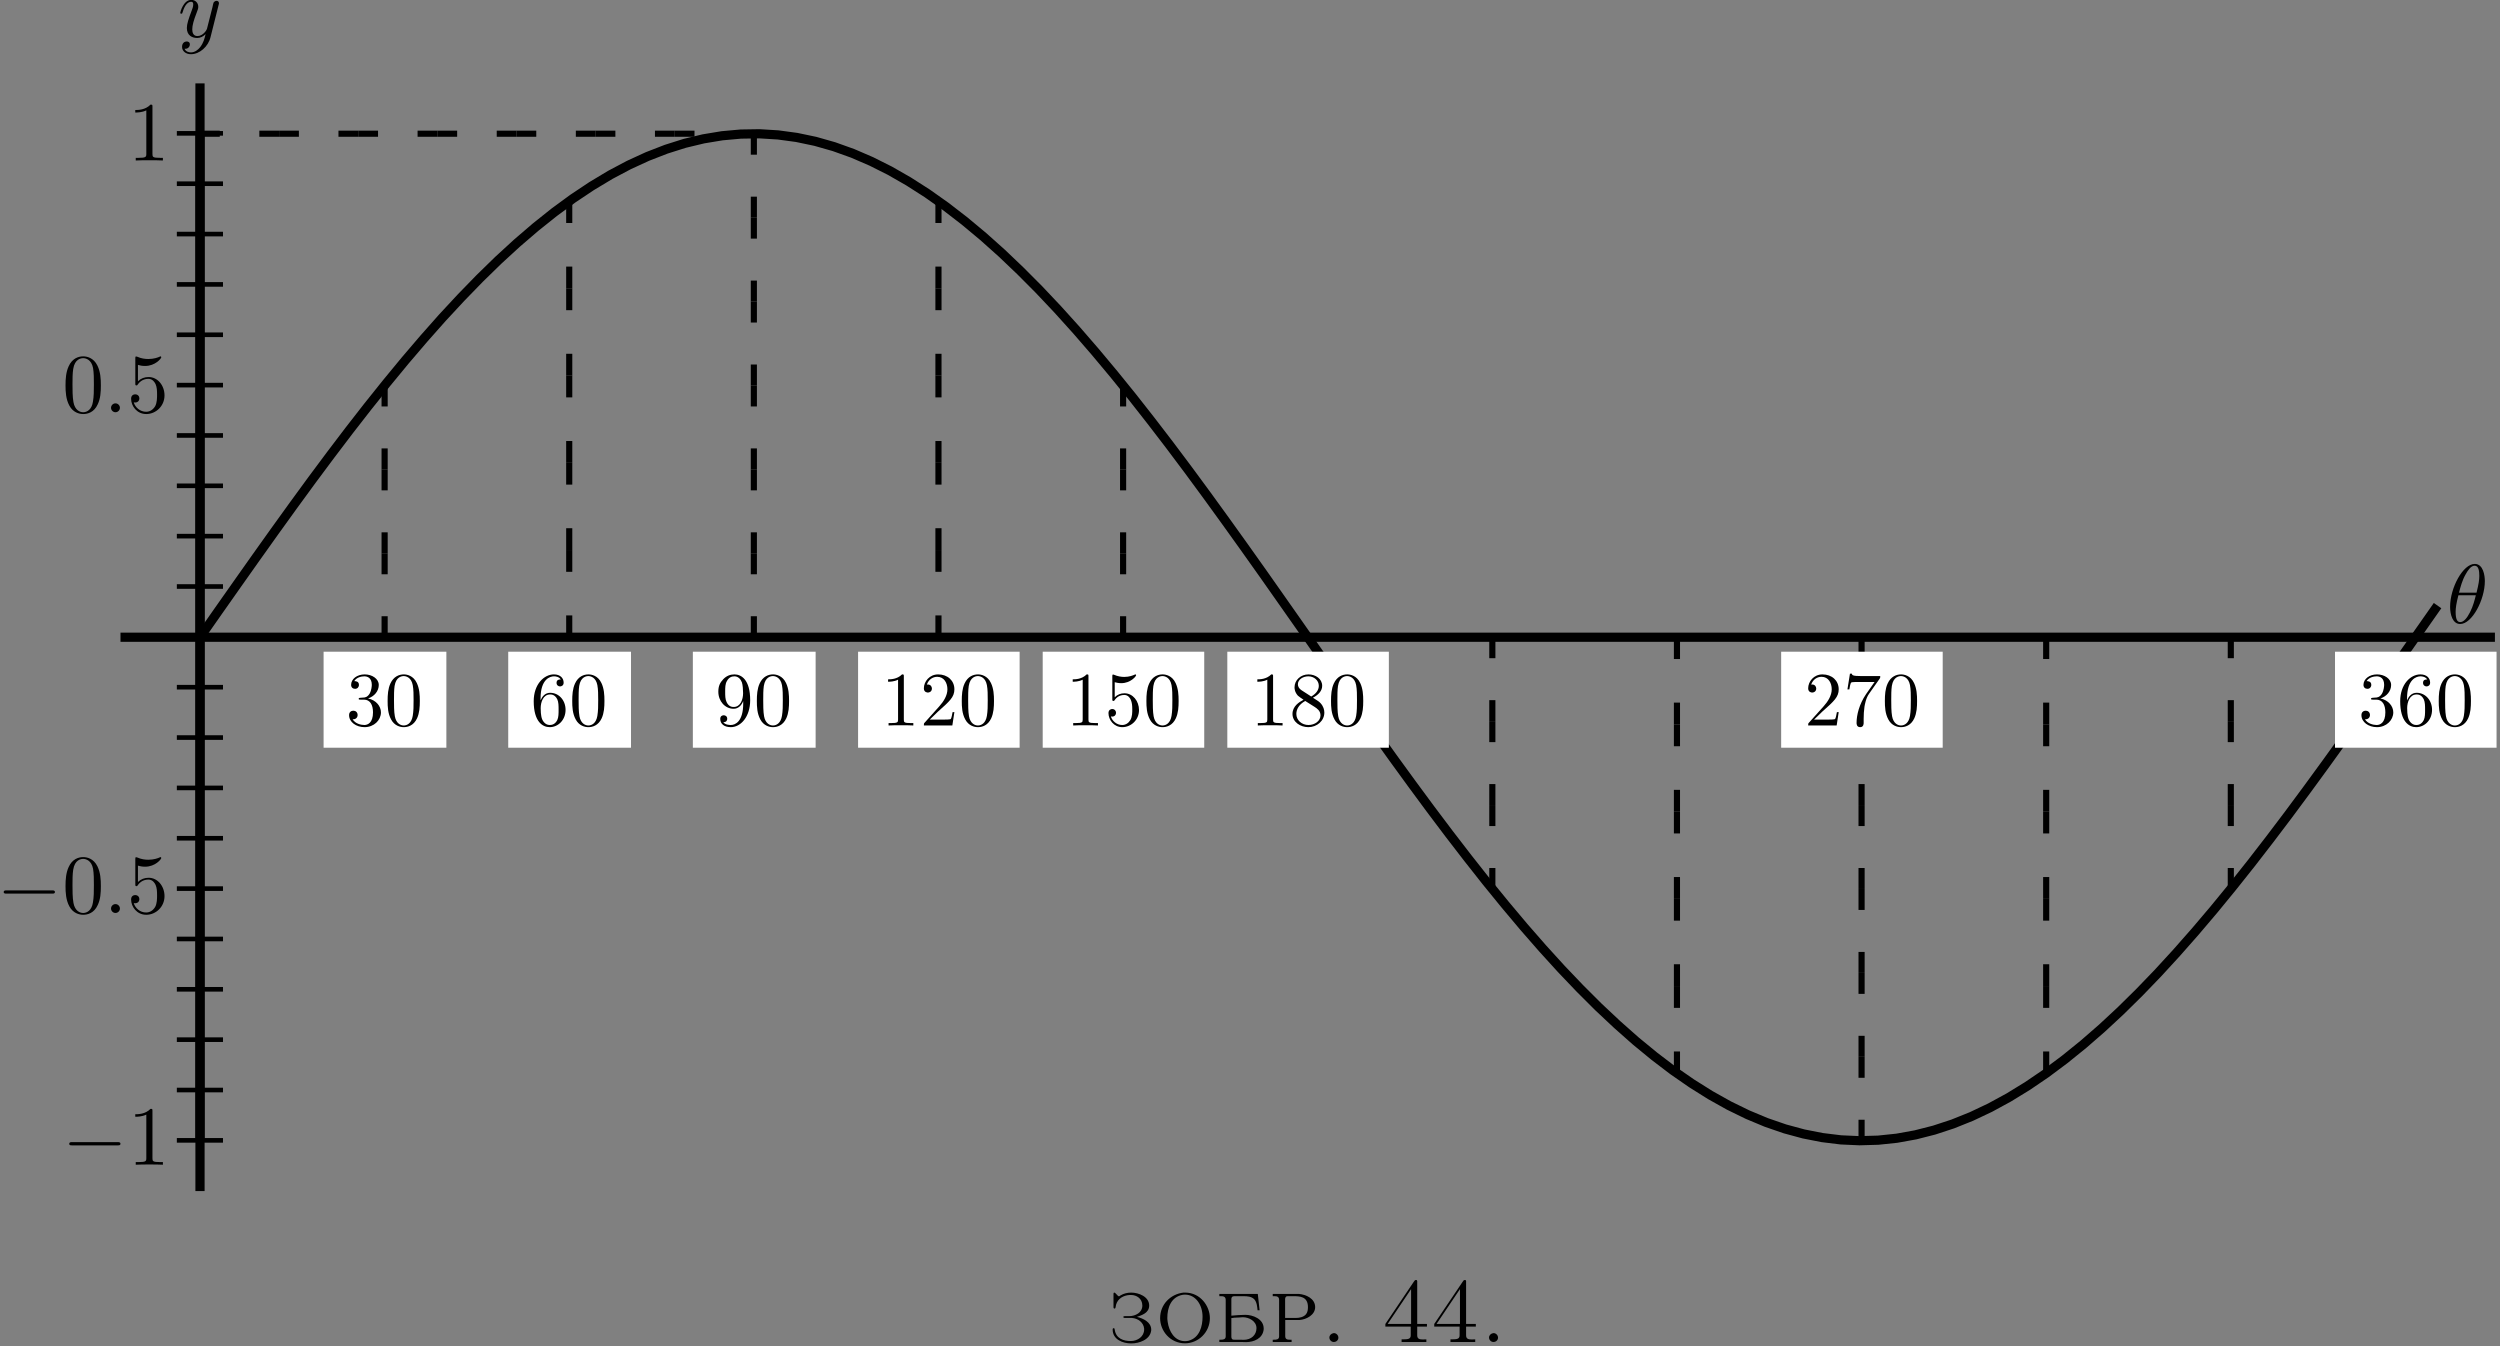 <?xml version="1.0" encoding="UTF-8"?>
<svg xmlns="http://www.w3.org/2000/svg" xmlns:xlink="http://www.w3.org/1999/xlink" width="650" height="350" viewBox="0 0 650 350">
<rect x="0" y="0" width="650" height="350" fill="#808080" stroke="none"/>
<path fill="none" stroke-width="11.955" stroke-linecap="butt" stroke-linejoin="miter" stroke="rgb(0%, 0%, 0%)" stroke-opacity="1" stroke-miterlimit="10" d="M 260 267.07 L 260 1576.172 " transform="matrix(0.2, 0, 0, -0.2, 0, 350)"/>
<path fill-rule="nonzero" fill="rgb(0%, 0%, 0%)" fill-opacity="1" d="M 45.977 295.891 L 57.977 295.891 L 57.977 297.094 L 45.977 297.094 Z M 45.977 295.891 "/>
<path fill-rule="nonzero" fill="rgb(0%, 0%, 0%)" fill-opacity="1" d="M 45.977 282.805 L 57.977 282.805 L 57.977 284.008 L 45.977 284.008 Z M 45.977 282.805 "/>
<path fill-rule="nonzero" fill="rgb(0%, 0%, 0%)" fill-opacity="1" d="M 45.977 269.711 L 57.977 269.711 L 57.977 270.914 L 45.977 270.914 Z M 45.977 269.711 "/>
<path fill-rule="nonzero" fill="rgb(0%, 0%, 0%)" fill-opacity="1" d="M 45.977 256.617 L 57.977 256.617 L 57.977 257.82 L 45.977 257.82 Z M 45.977 256.617 "/>
<path fill-rule="nonzero" fill="rgb(0%, 0%, 0%)" fill-opacity="1" d="M 45.977 243.531 L 57.977 243.531 L 57.977 244.734 L 45.977 244.734 Z M 45.977 243.531 "/>
<path fill-rule="nonzero" fill="rgb(0%, 0%, 0%)" fill-opacity="1" d="M 45.977 230.438 L 57.977 230.438 L 57.977 231.641 L 45.977 231.641 Z M 45.977 230.438 "/>
<path fill-rule="nonzero" fill="rgb(0%, 0%, 0%)" fill-opacity="1" d="M 45.977 217.344 L 57.977 217.344 L 57.977 218.547 L 45.977 218.547 Z M 45.977 217.344 "/>
<path fill-rule="nonzero" fill="rgb(0%, 0%, 0%)" fill-opacity="1" d="M 45.977 204.258 L 57.977 204.258 L 57.977 205.461 L 45.977 205.461 Z M 45.977 204.258 "/>
<path fill-rule="nonzero" fill="rgb(0%, 0%, 0%)" fill-opacity="1" d="M 45.977 191.164 L 57.977 191.164 L 57.977 192.367 L 45.977 192.367 Z M 45.977 191.164 "/>
<path fill-rule="nonzero" fill="rgb(0%, 0%, 0%)" fill-opacity="1" d="M 45.977 178.07 L 57.977 178.07 L 57.977 179.273 L 45.977 179.273 Z M 45.977 178.07 "/>
<path fill-rule="nonzero" fill="rgb(0%, 0%, 0%)" fill-opacity="1" d="M 45.977 164.984 L 57.977 164.984 L 57.977 166.188 L 45.977 166.188 Z M 45.977 164.984 "/>
<path fill-rule="nonzero" fill="rgb(0%, 0%, 0%)" fill-opacity="1" d="M 45.977 151.891 L 57.977 151.891 L 57.977 153.094 L 45.977 153.094 Z M 45.977 151.891 "/>
<path fill-rule="nonzero" fill="rgb(0%, 0%, 0%)" fill-opacity="1" d="M 45.977 138.797 L 57.977 138.797 L 57.977 140 L 45.977 140 Z M 45.977 138.797 "/>
<path fill-rule="nonzero" fill="rgb(0%, 0%, 0%)" fill-opacity="1" d="M 45.977 125.711 L 57.977 125.711 L 57.977 126.914 L 45.977 126.914 Z M 45.977 125.711 "/>
<path fill-rule="nonzero" fill="rgb(0%, 0%, 0%)" fill-opacity="1" d="M 45.977 112.617 L 57.977 112.617 L 57.977 113.82 L 45.977 113.82 Z M 45.977 112.617 "/>
<path fill-rule="nonzero" fill="rgb(0%, 0%, 0%)" fill-opacity="1" d="M 45.977 99.531 L 57.977 99.531 L 57.977 100.734 L 45.977 100.734 Z M 45.977 99.531 "/>
<path fill-rule="nonzero" fill="rgb(0%, 0%, 0%)" fill-opacity="1" d="M 45.977 86.438 L 57.977 86.438 L 57.977 87.641 L 45.977 87.641 Z M 45.977 86.438 "/>
<path fill-rule="nonzero" fill="rgb(0%, 0%, 0%)" fill-opacity="1" d="M 45.977 73.344 L 57.977 73.344 L 57.977 74.547 L 45.977 74.547 Z M 45.977 73.344 "/>
<path fill-rule="nonzero" fill="rgb(0%, 0%, 0%)" fill-opacity="1" d="M 45.977 60.258 L 57.977 60.258 L 57.977 61.461 L 45.977 61.461 Z M 45.977 60.258 "/>
<path fill-rule="nonzero" fill="rgb(0%, 0%, 0%)" fill-opacity="1" d="M 45.977 47.164 L 57.977 47.164 L 57.977 48.367 L 45.977 48.367 Z M 45.977 47.164 "/>
<path fill-rule="nonzero" fill="rgb(0%, 0%, 0%)" fill-opacity="1" d="M 45.977 34.07 L 57.977 34.07 L 57.977 35.273 L 45.977 35.273 Z M 45.977 34.07 "/>
<path fill-rule="nonzero" fill="rgb(0%, 0%, 0%)" fill-opacity="1" d="M 30.566 297.797 C 30.941 297.797 31.316 297.797 31.316 297.391 C 31.316 296.953 30.941 296.953 30.566 296.953 L 18.754 296.953 C 18.379 296.953 18.004 296.953 18.004 297.391 C 18.004 297.797 18.379 297.797 18.754 297.797 Z M 30.566 297.797 "/>
<path fill-rule="nonzero" fill="rgb(0%, 0%, 0%)" fill-opacity="1" d="M 39.637 288.859 C 39.637 288.359 39.637 288.297 39.137 288.297 C 37.793 289.703 35.855 289.703 35.168 289.703 L 35.168 290.359 C 35.605 290.359 36.887 290.359 38.043 289.797 L 38.043 301.109 C 38.043 301.891 37.949 302.141 36.012 302.141 L 35.293 302.141 L 35.293 302.828 C 36.074 302.766 37.949 302.766 38.824 302.766 C 39.699 302.766 41.605 302.766 42.355 302.828 L 42.355 302.141 L 41.668 302.141 C 39.699 302.141 39.637 301.922 39.637 301.109 Z M 39.637 288.859 "/>
<path fill-rule="nonzero" fill="rgb(0%, 0%, 0%)" fill-opacity="1" d="M 13.527 232.344 C 13.902 232.344 14.277 232.344 14.277 231.938 C 14.277 231.5 13.902 231.5 13.527 231.5 L 1.715 231.5 C 1.34 231.5 0.965 231.5 0.965 231.938 C 0.965 232.344 1.34 232.344 1.715 232.344 Z M 13.527 232.344 "/>
<path fill-rule="nonzero" fill="rgb(0%, 0%, 0%)" fill-opacity="1" d="M 26.223 230.406 C 26.223 228.656 26.129 226.906 25.348 225.281 C 24.348 223.188 22.566 222.844 21.629 222.844 C 20.348 222.844 18.754 223.406 17.848 225.438 C 17.16 226.938 17.035 228.656 17.035 230.406 C 17.035 232.031 17.129 234 18.035 235.656 C 18.973 237.406 20.566 237.844 21.629 237.844 C 22.785 237.844 24.473 237.406 25.41 235.312 C 26.129 233.812 26.223 232.125 26.223 230.406 Z M 21.629 237.375 C 20.785 237.375 19.473 236.844 19.098 234.75 C 18.848 233.438 18.848 231.406 18.848 230.125 C 18.848 228.75 18.848 227.312 19.035 226.125 C 19.441 223.531 21.066 223.312 21.629 223.312 C 22.348 223.312 23.785 223.719 24.191 225.875 C 24.41 227.094 24.41 228.75 24.41 230.125 C 24.41 231.781 24.41 233.25 24.16 234.656 C 23.848 236.719 22.598 237.375 21.629 237.375 Z M 21.629 237.375 "/>
<path fill-rule="nonzero" fill="rgb(0%, 0%, 0%)" fill-opacity="1" d="M 31.18 236.219 C 31.18 235.594 30.648 235.062 30.023 235.062 C 29.398 235.062 28.867 235.594 28.867 236.219 C 28.867 236.844 29.398 237.375 30.023 237.375 C 30.648 237.375 31.18 236.844 31.18 236.219 Z M 31.18 236.219 "/>
<path fill-rule="nonzero" fill="rgb(0%, 0%, 0%)" fill-opacity="1" d="M 42.773 233 C 42.773 230.406 40.992 228.219 38.648 228.219 C 37.586 228.219 36.648 228.562 35.867 229.312 L 35.867 225.062 C 36.305 225.219 37.023 225.344 37.711 225.344 C 40.398 225.344 41.93 223.375 41.93 223.094 C 41.93 222.969 41.867 222.844 41.711 222.844 C 41.711 222.844 41.648 222.844 41.555 222.906 C 41.117 223.125 40.023 223.531 38.586 223.531 C 37.711 223.531 36.711 223.406 35.68 222.938 C 35.492 222.875 35.461 222.875 35.398 222.875 C 35.18 222.875 35.18 223.031 35.18 223.406 L 35.18 229.844 C 35.18 230.25 35.18 230.406 35.492 230.406 C 35.648 230.406 35.711 230.344 35.773 230.219 C 36.023 229.875 36.836 228.688 38.586 228.688 C 39.742 228.688 40.273 229.688 40.461 230.094 C 40.805 230.906 40.836 231.75 40.836 232.844 C 40.836 233.594 40.836 234.906 40.336 235.812 C 39.805 236.688 38.992 237.25 37.992 237.25 C 36.398 237.25 35.148 236.094 34.773 234.812 C 34.836 234.812 34.898 234.844 35.148 234.844 C 35.867 234.844 36.242 234.312 36.242 233.781 C 36.242 233.25 35.867 232.719 35.148 232.719 C 34.836 232.719 34.086 232.875 34.086 233.875 C 34.086 235.75 35.586 237.844 38.023 237.844 C 40.555 237.844 42.773 235.75 42.773 233 Z M 42.773 233 "/>
<path fill-rule="nonzero" fill="rgb(0%, 0%, 0%)" fill-opacity="1" d="M 26.223 100.215 C 26.223 98.465 26.129 96.715 25.348 95.09 C 24.348 92.996 22.566 92.652 21.629 92.652 C 20.348 92.652 18.754 93.215 17.848 95.246 C 17.16 96.746 17.035 98.465 17.035 100.215 C 17.035 101.84 17.129 103.809 18.035 105.465 C 18.973 107.215 20.566 107.652 21.629 107.652 C 22.785 107.652 24.473 107.215 25.41 105.121 C 26.129 103.621 26.223 101.934 26.223 100.215 Z M 21.629 107.184 C 20.785 107.184 19.473 106.652 19.098 104.559 C 18.848 103.246 18.848 101.215 18.848 99.934 C 18.848 98.559 18.848 97.121 19.035 95.934 C 19.441 93.34 21.066 93.121 21.629 93.121 C 22.348 93.121 23.785 93.527 24.191 95.684 C 24.41 96.902 24.41 98.559 24.41 99.934 C 24.41 101.59 24.41 103.059 24.16 104.465 C 23.848 106.527 22.598 107.184 21.629 107.184 Z M 21.629 107.184 "/>
<path fill-rule="nonzero" fill="rgb(0%, 0%, 0%)" fill-opacity="1" d="M 31.18 106.027 C 31.18 105.402 30.648 104.871 30.023 104.871 C 29.398 104.871 28.867 105.402 28.867 106.027 C 28.867 106.652 29.398 107.184 30.023 107.184 C 30.648 107.184 31.18 106.652 31.18 106.027 Z M 31.18 106.027 "/>
<path fill-rule="nonzero" fill="rgb(0%, 0%, 0%)" fill-opacity="1" d="M 42.773 102.809 C 42.773 100.215 40.992 98.027 38.648 98.027 C 37.586 98.027 36.648 98.371 35.867 99.121 L 35.867 94.871 C 36.305 95.027 37.023 95.152 37.711 95.152 C 40.398 95.152 41.93 93.184 41.93 92.902 C 41.93 92.777 41.867 92.652 41.711 92.652 C 41.711 92.652 41.648 92.652 41.555 92.715 C 41.117 92.934 40.023 93.34 38.586 93.34 C 37.711 93.34 36.711 93.215 35.68 92.746 C 35.492 92.684 35.461 92.684 35.398 92.684 C 35.18 92.684 35.18 92.84 35.18 93.215 L 35.18 99.652 C 35.18 100.059 35.18 100.215 35.492 100.215 C 35.648 100.215 35.711 100.152 35.773 100.027 C 36.023 99.684 36.836 98.496 38.586 98.496 C 39.742 98.496 40.273 99.496 40.461 99.902 C 40.805 100.715 40.836 101.559 40.836 102.652 C 40.836 103.402 40.836 104.715 40.336 105.621 C 39.805 106.496 38.992 107.059 37.992 107.059 C 36.398 107.059 35.148 105.902 34.773 104.621 C 34.836 104.621 34.898 104.652 35.148 104.652 C 35.867 104.652 36.242 104.121 36.242 103.59 C 36.242 103.059 35.867 102.527 35.148 102.527 C 34.836 102.527 34.086 102.684 34.086 103.684 C 34.086 105.559 35.586 107.652 38.023 107.652 C 40.555 107.652 42.773 105.559 42.773 102.809 Z M 42.773 102.809 "/>
<path fill-rule="nonzero" fill="rgb(0%, 0%, 0%)" fill-opacity="1" d="M 39.637 27.758 C 39.637 27.258 39.637 27.195 39.137 27.195 C 37.793 28.602 35.855 28.602 35.168 28.602 L 35.168 29.258 C 35.605 29.258 36.887 29.258 38.043 28.695 L 38.043 40.008 C 38.043 40.789 37.949 41.039 36.012 41.039 L 35.293 41.039 L 35.293 41.727 C 36.074 41.664 37.949 41.664 38.824 41.664 C 39.699 41.664 41.605 41.664 42.355 41.727 L 42.355 41.039 L 41.668 41.039 C 39.699 41.039 39.637 40.82 39.637 40.008 Z M 39.637 27.758 "/>
<path fill="none" stroke-width="11.955" stroke-linecap="butt" stroke-linejoin="miter" stroke="rgb(0%, 0%, 0%)" stroke-opacity="1" stroke-miterlimit="10" d="M 156.641 921.602 L 3243.398 921.602 " transform="matrix(0.2, 0, 0, -0.2, 0, 350)"/>
<path fill="none" stroke-width="11.955" stroke-linecap="butt" stroke-linejoin="miter" stroke="rgb(0%, 0%, 0%)" stroke-opacity="1" stroke-miterlimit="10" d="M 260 201.602 L 260 1641.602 " transform="matrix(0.2, 0, 0, -0.2, 0, 350)"/>
<path fill="none" stroke-width="11.955" stroke-linecap="butt" stroke-linejoin="miter" stroke="rgb(0%, 0%, 0%)" stroke-opacity="1" stroke-miterlimit="10" d="M 260 921.602 L 284.219 956.211 L 308.477 990.703 L 332.734 1025.039 L 356.953 1059.023 L 381.211 1092.695 L 405.43 1125.859 L 429.687 1158.437 L 453.906 1190.352 L 478.164 1221.523 L 502.422 1251.836 L 526.641 1281.25 L 550.898 1309.648 L 575.117 1336.992 L 599.375 1363.125 L 623.594 1388.047 L 647.852 1411.719 L 672.07 1433.945 L 696.328 1454.766 L 720.547 1474.102 L 744.805 1491.875 L 769.062 1508.047 L 793.281 1522.617 L 817.539 1535.469 L 841.758 1546.602 L 866.016 1556.016 L 890.234 1563.672 L 914.492 1569.492 L 938.75 1573.516 L 962.969 1575.703 L 987.187 1576.094 L 1011.445 1574.609 L 1035.703 1571.328 L 1059.922 1566.25 L 1084.18 1559.336 L 1108.398 1550.664 L 1132.656 1540.195 L 1156.875 1528.047 L 1181.133 1514.141 L 1205.391 1498.633 L 1229.609 1481.484 L 1253.867 1462.773 L 1278.086 1442.578 L 1302.344 1420.898 L 1326.562 1397.812 L 1350.82 1373.437 L 1375.078 1347.734 L 1399.297 1320.898 L 1423.516 1292.93 L 1447.773 1263.906 L 1472.031 1233.945 L 1496.25 1203.086 L 1520.508 1171.445 L 1544.727 1139.141 L 1568.984 1106.172 L 1593.203 1072.734 L 1617.461 1038.867 L 1641.719 1004.687 L 1665.937 970.234 L 1690.195 935.664 L 1714.414 901.055 L 1738.672 866.484 L 1762.891 832.109 L 1787.148 797.93 L 1811.367 764.141 L 1835.625 730.781 L 1859.844 697.969 L 1884.102 665.742 L 1908.359 634.258 L 1932.578 603.555 L 1956.836 573.789 L 1981.055 544.961 L 2005.312 517.187 L 2029.531 490.547 L 2053.789 465.117 L 2078.008 440.937 L 2102.266 418.164 L 2126.484 396.719 L 2150.742 376.797 L 2174.961 358.359 L 2199.219 341.562 L 2223.477 326.328 L 2247.695 312.773 L 2271.953 300.937 L 2296.172 290.82 L 2320.43 282.461 L 2344.648 275.898 L 2368.906 271.133 L 2393.164 268.164 L 2417.383 267.07 L 2441.641 267.773 L 2465.898 270.312 L 2490.117 274.687 L 2514.336 280.859 L 2538.594 288.828 L 2562.812 298.555 L 2587.07 310.039 L 2611.328 323.242 L 2635.547 338.086 L 2659.805 354.57 L 2684.023 372.656 L 2708.281 392.266 L 2732.539 413.359 L 2756.758 435.859 L 2780.977 459.727 L 2805.234 484.883 L 2829.453 511.289 L 2853.711 538.828 L 2877.969 567.422 L 2902.187 596.992 L 2926.445 627.5 L 2950.664 658.828 L 2974.922 690.898 L 2999.141 723.594 L 3023.398 756.836 L 3047.656 790.547 L 3071.875 824.648 L 3096.094 858.984 L 3120.352 893.516 L 3144.609 928.125 L 3168.828 962.695 " transform="matrix(0.2, 0, 0, -0.2, 0, 350)"/>
<path fill="none" stroke-width="7.97" stroke-linecap="butt" stroke-linejoin="miter" stroke="rgb(0%, 0%, 0%)" stroke-opacity="1" stroke-miterlimit="10" d="M 500 921.602 L 500 948.906 " transform="matrix(0.2, 0, 0, -0.2, 0, 350)"/>
<path fill="none" stroke-width="7.97" stroke-linecap="butt" stroke-linejoin="miter" stroke="rgb(0%, 0%, 0%)" stroke-opacity="1" stroke-miterlimit="10" d="M 500 1003.437 L 500 1030.703 " transform="matrix(0.2, 0, 0, -0.2, 0, 350)"/>
<path fill="none" stroke-width="7.97" stroke-linecap="butt" stroke-linejoin="miter" stroke="rgb(0%, 0%, 0%)" stroke-opacity="1" stroke-miterlimit="10" d="M 500 1030.703 L 500 1057.969 " transform="matrix(0.2, 0, 0, -0.2, 0, 350)"/>
<path fill="none" stroke-width="7.97" stroke-linecap="butt" stroke-linejoin="miter" stroke="rgb(0%, 0%, 0%)" stroke-opacity="1" stroke-miterlimit="10" d="M 500 1112.539 L 500 1139.805 " transform="matrix(0.2, 0, 0, -0.2, 0, 350)"/>
<path fill="none" stroke-width="7.97" stroke-linecap="butt" stroke-linejoin="miter" stroke="rgb(0%, 0%, 0%)" stroke-opacity="1" stroke-miterlimit="10" d="M 500 1139.805 L 500 1167.07 " transform="matrix(0.2, 0, 0, -0.2, 0, 350)"/>
<path fill="none" stroke-width="7.97" stroke-linecap="butt" stroke-linejoin="miter" stroke="rgb(0%, 0%, 0%)" stroke-opacity="1" stroke-miterlimit="10" d="M 500 1221.602 L 500 1248.906 " transform="matrix(0.2, 0, 0, -0.2, 0, 350)"/>
<path fill-rule="nonzero" fill="rgb(100%, 100%, 100%)" fill-opacity="1" d="M 84.133 169.445 L 116.055 169.445 L 116.055 194.406 L 84.133 194.406 Z M 84.133 169.445 "/>
<path fill-rule="nonzero" fill="rgb(0%, 0%, 0%)" fill-opacity="1" d="M 95.699 181.594 C 97.324 181.062 98.48 179.688 98.48 178.094 C 98.48 176.469 96.73 175.344 94.824 175.344 C 92.824 175.344 91.293 176.531 91.293 178.062 C 91.293 178.719 91.73 179.094 92.324 179.094 C 92.918 179.094 93.324 178.656 93.324 178.062 C 93.324 177.094 92.387 177.094 92.105 177.094 C 92.699 176.094 94.012 175.844 94.73 175.844 C 95.574 175.844 96.668 176.281 96.668 178.062 C 96.668 178.312 96.605 179.469 96.105 180.344 C 95.512 181.312 94.824 181.375 94.324 181.375 C 94.168 181.406 93.699 181.438 93.543 181.438 C 93.387 181.469 93.262 181.5 93.262 181.688 C 93.262 181.906 93.387 181.906 93.73 181.906 L 94.605 181.906 C 96.23 181.906 96.98 183.25 96.98 185.219 C 96.98 187.938 95.605 188.5 94.73 188.5 C 93.855 188.5 92.355 188.156 91.668 187 C 92.355 187.094 92.98 186.656 92.98 185.906 C 92.98 185.188 92.449 184.781 91.887 184.781 C 91.387 184.781 90.762 185.062 90.762 185.938 C 90.762 187.75 92.605 189.062 94.793 189.062 C 97.23 189.062 99.043 187.25 99.043 185.219 C 99.043 183.594 97.762 182.031 95.699 181.594 Z M 95.699 181.594 "/>
<path fill-rule="nonzero" fill="rgb(0%, 0%, 0%)" fill-opacity="1" d="M 109.156 182.25 C 109.156 180.656 109.062 179.062 108.375 177.594 C 107.469 175.656 105.812 175.344 105 175.344 C 103.781 175.344 102.344 175.875 101.5 177.719 C 100.875 179.094 100.781 180.656 100.781 182.25 C 100.781 183.75 100.844 185.531 101.688 187.062 C 102.531 188.656 104 189.062 104.969 189.062 C 106.031 189.062 107.562 188.656 108.438 186.75 C 109.062 185.375 109.156 183.812 109.156 182.25 Z M 104.969 188.625 C 104.188 188.625 103 188.125 102.656 186.219 C 102.438 185.031 102.438 183.188 102.438 182 C 102.438 180.719 102.438 179.406 102.594 178.344 C 102.969 175.969 104.469 175.781 104.969 175.781 C 105.625 175.781 106.938 176.156 107.312 178.125 C 107.531 179.25 107.531 180.75 107.531 182 C 107.531 183.5 107.531 184.844 107.312 186.125 C 107 188.031 105.875 188.625 104.969 188.625 Z M 104.969 188.625 "/>
<path fill="none" stroke-width="7.97" stroke-linecap="butt" stroke-linejoin="miter" stroke="rgb(0%, 0%, 0%)" stroke-opacity="1" stroke-miterlimit="10" d="M 740 921.602 L 740 949.961 " transform="matrix(0.2, 0, 0, -0.2, 0, 350)"/>
<path fill="none" stroke-width="7.97" stroke-linecap="butt" stroke-linejoin="miter" stroke="rgb(0%, 0%, 0%)" stroke-opacity="1" stroke-miterlimit="10" d="M 740 1006.641 L 740 1034.961 " transform="matrix(0.2, 0, 0, -0.2, 0, 350)"/>
<path fill="none" stroke-width="7.97" stroke-linecap="butt" stroke-linejoin="miter" stroke="rgb(0%, 0%, 0%)" stroke-opacity="1" stroke-miterlimit="10" d="M 740 1034.961 L 740 1063.32 " transform="matrix(0.2, 0, 0, -0.2, 0, 350)"/>
<path fill="none" stroke-width="7.97" stroke-linecap="butt" stroke-linejoin="miter" stroke="rgb(0%, 0%, 0%)" stroke-opacity="1" stroke-miterlimit="10" d="M 740 1120 L 740 1148.359 " transform="matrix(0.2, 0, 0, -0.2, 0, 350)"/>
<path fill="none" stroke-width="7.97" stroke-linecap="butt" stroke-linejoin="miter" stroke="rgb(0%, 0%, 0%)" stroke-opacity="1" stroke-miterlimit="10" d="M 740 1148.359 L 740 1176.68 " transform="matrix(0.2, 0, 0, -0.2, 0, 350)"/>
<path fill="none" stroke-width="7.97" stroke-linecap="butt" stroke-linejoin="miter" stroke="rgb(0%, 0%, 0%)" stroke-opacity="1" stroke-miterlimit="10" d="M 740 1233.398 L 740 1261.719 " transform="matrix(0.2, 0, 0, -0.2, 0, 350)"/>
<path fill="none" stroke-width="7.97" stroke-linecap="butt" stroke-linejoin="miter" stroke="rgb(0%, 0%, 0%)" stroke-opacity="1" stroke-miterlimit="10" d="M 740 1261.719 L 740 1290.078 " transform="matrix(0.2, 0, 0, -0.2, 0, 350)"/>
<path fill="none" stroke-width="7.97" stroke-linecap="butt" stroke-linejoin="miter" stroke="rgb(0%, 0%, 0%)" stroke-opacity="1" stroke-miterlimit="10" d="M 740 1346.758 L 740 1375.117 " transform="matrix(0.2, 0, 0, -0.2, 0, 350)"/>
<path fill="none" stroke-width="7.97" stroke-linecap="butt" stroke-linejoin="miter" stroke="rgb(0%, 0%, 0%)" stroke-opacity="1" stroke-miterlimit="10" d="M 740 1375.117 L 740 1403.437 " transform="matrix(0.2, 0, 0, -0.2, 0, 350)"/>
<path fill="none" stroke-width="7.97" stroke-linecap="butt" stroke-linejoin="miter" stroke="rgb(0%, 0%, 0%)" stroke-opacity="1" stroke-miterlimit="10" d="M 740 1460.117 L 740 1488.477 " transform="matrix(0.2, 0, 0, -0.2, 0, 350)"/>
<path fill-rule="nonzero" fill="rgb(100%, 100%, 100%)" fill-opacity="1" d="M 132.141 169.445 L 164.062 169.445 L 164.062 194.406 L 132.141 194.406 Z M 132.141 169.445 "/>
<path fill-rule="nonzero" fill="rgb(0%, 0%, 0%)" fill-opacity="1" d="M 140.547 182.094 L 140.547 181.594 C 140.547 176.562 143.016 175.844 144.047 175.844 C 144.516 175.844 145.359 175.969 145.797 176.656 C 145.484 176.656 144.703 176.656 144.703 177.531 C 144.703 178.156 145.172 178.469 145.609 178.469 C 145.922 178.469 146.547 178.281 146.547 177.5 C 146.547 176.312 145.672 175.344 144.016 175.344 C 141.453 175.344 138.766 177.906 138.766 182.312 C 138.766 187.656 141.078 189.062 142.922 189.062 C 145.141 189.062 147.047 187.188 147.047 184.562 C 147.047 182.031 145.266 180.125 143.047 180.125 C 141.703 180.125 140.953 181.125 140.547 182.094 Z M 142.922 188.5 C 141.672 188.5 141.078 187.312 140.953 187 C 140.578 186.062 140.578 184.469 140.578 184.125 C 140.578 182.562 141.234 180.562 143.016 180.562 C 143.359 180.562 144.266 180.562 144.891 181.812 C 145.234 182.531 145.234 183.562 145.234 184.531 C 145.234 185.5 145.234 186.5 144.891 187.219 C 144.297 188.406 143.391 188.5 142.922 188.5 Z M 142.922 188.5 "/>
<path fill-rule="nonzero" fill="rgb(0%, 0%, 0%)" fill-opacity="1" d="M 157.156 182.25 C 157.156 180.656 157.062 179.062 156.375 177.594 C 155.469 175.656 153.812 175.344 153 175.344 C 151.781 175.344 150.344 175.875 149.5 177.719 C 148.875 179.094 148.781 180.656 148.781 182.25 C 148.781 183.75 148.844 185.531 149.688 187.062 C 150.531 188.656 152 189.062 152.969 189.062 C 154.031 189.062 155.562 188.656 156.438 186.75 C 157.062 185.375 157.156 183.812 157.156 182.25 Z M 152.969 188.625 C 152.188 188.625 151 188.125 150.656 186.219 C 150.438 185.031 150.438 183.188 150.438 182 C 150.438 180.719 150.438 179.406 150.594 178.344 C 150.969 175.969 152.469 175.781 152.969 175.781 C 153.625 175.781 154.938 176.156 155.312 178.125 C 155.531 179.25 155.531 180.75 155.531 182 C 155.531 183.5 155.531 184.844 155.312 186.125 C 155 188.031 153.875 188.625 152.969 188.625 Z M 152.969 188.625 "/>
<path fill="none" stroke-width="7.97" stroke-linecap="butt" stroke-linejoin="miter" stroke="rgb(0%, 0%, 0%)" stroke-opacity="1" stroke-miterlimit="10" d="M 980 921.602 L 980 948.906 " transform="matrix(0.2, 0, 0, -0.2, 0, 350)"/>
<path fill="none" stroke-width="7.97" stroke-linecap="butt" stroke-linejoin="miter" stroke="rgb(0%, 0%, 0%)" stroke-opacity="1" stroke-miterlimit="10" d="M 980 1003.437 L 980 1030.703 " transform="matrix(0.2, 0, 0, -0.2, 0, 350)"/>
<path fill="none" stroke-width="7.97" stroke-linecap="butt" stroke-linejoin="miter" stroke="rgb(0%, 0%, 0%)" stroke-opacity="1" stroke-miterlimit="10" d="M 980 1030.703 L 980 1057.969 " transform="matrix(0.2, 0, 0, -0.2, 0, 350)"/>
<path fill="none" stroke-width="7.97" stroke-linecap="butt" stroke-linejoin="miter" stroke="rgb(0%, 0%, 0%)" stroke-opacity="1" stroke-miterlimit="10" d="M 980 1112.539 L 980 1139.805 " transform="matrix(0.2, 0, 0, -0.2, 0, 350)"/>
<path fill="none" stroke-width="7.97" stroke-linecap="butt" stroke-linejoin="miter" stroke="rgb(0%, 0%, 0%)" stroke-opacity="1" stroke-miterlimit="10" d="M 980 1139.805 L 980 1167.07 " transform="matrix(0.2, 0, 0, -0.2, 0, 350)"/>
<path fill="none" stroke-width="7.97" stroke-linecap="butt" stroke-linejoin="miter" stroke="rgb(0%, 0%, 0%)" stroke-opacity="1" stroke-miterlimit="10" d="M 980 1221.602 L 980 1248.906 " transform="matrix(0.2, 0, 0, -0.2, 0, 350)"/>
<path fill="none" stroke-width="7.97" stroke-linecap="butt" stroke-linejoin="miter" stroke="rgb(0%, 0%, 0%)" stroke-opacity="1" stroke-miterlimit="10" d="M 980 1248.906 L 980 1276.133 " transform="matrix(0.2, 0, 0, -0.2, 0, 350)"/>
<path fill="none" stroke-width="7.97" stroke-linecap="butt" stroke-linejoin="miter" stroke="rgb(0%, 0%, 0%)" stroke-opacity="1" stroke-miterlimit="10" d="M 980 1330.703 L 980 1357.969 " transform="matrix(0.2, 0, 0, -0.2, 0, 350)"/>
<path fill="none" stroke-width="7.97" stroke-linecap="butt" stroke-linejoin="miter" stroke="rgb(0%, 0%, 0%)" stroke-opacity="1" stroke-miterlimit="10" d="M 980 1357.969 L 980 1385.234 " transform="matrix(0.2, 0, 0, -0.2, 0, 350)"/>
<path fill="none" stroke-width="7.97" stroke-linecap="butt" stroke-linejoin="miter" stroke="rgb(0%, 0%, 0%)" stroke-opacity="1" stroke-miterlimit="10" d="M 980 1439.805 L 980 1467.07 " transform="matrix(0.2, 0, 0, -0.2, 0, 350)"/>
<path fill="none" stroke-width="7.97" stroke-linecap="butt" stroke-linejoin="miter" stroke="rgb(0%, 0%, 0%)" stroke-opacity="1" stroke-miterlimit="10" d="M 980 1467.07 L 980 1494.336 " transform="matrix(0.2, 0, 0, -0.2, 0, 350)"/>
<path fill="none" stroke-width="7.97" stroke-linecap="butt" stroke-linejoin="miter" stroke="rgb(0%, 0%, 0%)" stroke-opacity="1" stroke-miterlimit="10" d="M 980 1548.906 L 980 1576.172 " transform="matrix(0.2, 0, 0, -0.2, 0, 350)"/>
<path fill-rule="nonzero" fill="rgb(100%, 100%, 100%)" fill-opacity="1" d="M 180.141 169.445 L 212.062 169.445 L 212.062 194.406 L 180.141 194.406 Z M 180.141 169.445 "/>
<path fill-rule="nonzero" fill="rgb(0%, 0%, 0%)" fill-opacity="1" d="M 193.234 182.281 L 193.234 182.938 C 193.234 187.594 191.172 188.5 190.016 188.5 C 189.672 188.5 188.578 188.469 188.047 187.781 C 188.922 187.781 189.078 187.219 189.078 186.875 C 189.078 186.25 188.609 185.969 188.172 185.969 C 187.859 185.969 187.266 186.125 187.266 186.906 C 187.266 188.25 188.328 189.062 190.016 189.062 C 192.609 189.062 195.047 186.344 195.047 182.062 C 195.047 176.688 192.734 175.344 190.953 175.344 C 189.859 175.344 188.891 175.719 188.047 176.594 C 187.203 177.5 186.766 178.344 186.766 179.844 C 186.766 182.312 188.516 184.281 190.734 184.281 C 191.953 184.281 192.766 183.438 193.234 182.281 Z M 190.766 183.812 C 190.453 183.812 189.516 183.812 188.922 182.562 C 188.547 181.812 188.547 180.844 188.547 179.844 C 188.547 178.781 188.547 177.844 188.984 177.094 C 189.516 176.094 190.266 175.844 190.953 175.844 C 191.891 175.844 192.547 176.531 192.891 177.406 C 193.109 178.062 193.203 179.312 193.203 180.219 C 193.203 181.875 192.516 183.812 190.766 183.812 Z M 190.766 183.812 "/>
<path fill-rule="nonzero" fill="rgb(0%, 0%, 0%)" fill-opacity="1" d="M 205.156 182.25 C 205.156 180.656 205.062 179.062 204.375 177.594 C 203.469 175.656 201.812 175.344 201 175.344 C 199.781 175.344 198.344 175.875 197.5 177.719 C 196.875 179.094 196.781 180.656 196.781 182.25 C 196.781 183.75 196.844 185.531 197.688 187.062 C 198.531 188.656 200 189.062 200.969 189.062 C 202.031 189.062 203.562 188.656 204.438 186.75 C 205.062 185.375 205.156 183.812 205.156 182.25 Z M 200.969 188.625 C 200.188 188.625 199 188.125 198.656 186.219 C 198.438 185.031 198.438 183.188 198.438 182 C 198.438 180.719 198.438 179.406 198.594 178.344 C 198.969 175.969 200.469 175.781 200.969 175.781 C 201.625 175.781 202.938 176.156 203.312 178.125 C 203.531 179.25 203.531 180.75 203.531 182 C 203.531 183.5 203.531 184.844 203.312 186.125 C 203 188.031 201.875 188.625 200.969 188.625 Z M 200.969 188.625 "/>
<path fill="none" stroke-width="7.97" stroke-linecap="butt" stroke-linejoin="miter" stroke="rgb(0%, 0%, 0%)" stroke-opacity="1" stroke-miterlimit="10" d="M 1220 921.602 L 1220 949.961 " transform="matrix(0.2, 0, 0, -0.2, 0, 350)"/>
<path fill="none" stroke-width="7.97" stroke-linecap="butt" stroke-linejoin="miter" stroke="rgb(0%, 0%, 0%)" stroke-opacity="1" stroke-miterlimit="10" d="M 1220 1006.641 L 1220 1034.961 " transform="matrix(0.2, 0, 0, -0.2, 0, 350)"/>
<path fill="none" stroke-width="7.97" stroke-linecap="butt" stroke-linejoin="miter" stroke="rgb(0%, 0%, 0%)" stroke-opacity="1" stroke-miterlimit="10" d="M 1220 1034.961 L 1220 1063.32 " transform="matrix(0.2, 0, 0, -0.2, 0, 350)"/>
<path fill="none" stroke-width="7.97" stroke-linecap="butt" stroke-linejoin="miter" stroke="rgb(0%, 0%, 0%)" stroke-opacity="1" stroke-miterlimit="10" d="M 1220 1120 L 1220 1148.359 " transform="matrix(0.2, 0, 0, -0.2, 0, 350)"/>
<path fill="none" stroke-width="7.97" stroke-linecap="butt" stroke-linejoin="miter" stroke="rgb(0%, 0%, 0%)" stroke-opacity="1" stroke-miterlimit="10" d="M 1220 1148.359 L 1220 1176.68 " transform="matrix(0.2, 0, 0, -0.2, 0, 350)"/>
<path fill="none" stroke-width="7.97" stroke-linecap="butt" stroke-linejoin="miter" stroke="rgb(0%, 0%, 0%)" stroke-opacity="1" stroke-miterlimit="10" d="M 1220 1233.398 L 1220 1261.719 " transform="matrix(0.2, 0, 0, -0.2, 0, 350)"/>
<path fill="none" stroke-width="7.97" stroke-linecap="butt" stroke-linejoin="miter" stroke="rgb(0%, 0%, 0%)" stroke-opacity="1" stroke-miterlimit="10" d="M 1220 1261.719 L 1220 1290.078 " transform="matrix(0.2, 0, 0, -0.2, 0, 350)"/>
<path fill="none" stroke-width="7.97" stroke-linecap="butt" stroke-linejoin="miter" stroke="rgb(0%, 0%, 0%)" stroke-opacity="1" stroke-miterlimit="10" d="M 1220 1346.758 L 1220 1375.117 " transform="matrix(0.2, 0, 0, -0.2, 0, 350)"/>
<path fill="none" stroke-width="7.97" stroke-linecap="butt" stroke-linejoin="miter" stroke="rgb(0%, 0%, 0%)" stroke-opacity="1" stroke-miterlimit="10" d="M 1220 1375.117 L 1220 1403.437 " transform="matrix(0.2, 0, 0, -0.2, 0, 350)"/>
<path fill="none" stroke-width="7.97" stroke-linecap="butt" stroke-linejoin="miter" stroke="rgb(0%, 0%, 0%)" stroke-opacity="1" stroke-miterlimit="10" d="M 1220 1460.117 L 1220 1488.477 " transform="matrix(0.2, 0, 0, -0.2, 0, 350)"/>
<path fill-rule="nonzero" fill="rgb(100%, 100%, 100%)" fill-opacity="1" d="M 223.102 169.445 L 265.102 169.445 L 265.102 194.406 L 223.102 194.406 Z M 223.102 169.445 "/>
<path fill-rule="nonzero" fill="rgb(0%, 0%, 0%)" fill-opacity="1" d="M 234.996 175.875 C 234.996 175.375 234.996 175.344 234.527 175.344 C 233.277 176.625 231.527 176.625 230.902 176.625 L 230.902 177.25 C 231.309 177.25 232.465 177.25 233.496 176.719 L 233.496 187.062 C 233.496 187.781 233.434 188 231.652 188 L 231.027 188 L 231.027 188.625 C 231.715 188.562 233.434 188.562 234.246 188.562 C 235.027 188.562 236.777 188.562 237.465 188.625 L 237.465 188 L 236.84 188 C 235.027 188 234.996 187.781 234.996 187.062 Z M 234.996 175.875 "/>
<path fill-rule="nonzero" fill="rgb(0%, 0%, 0%)" fill-opacity="1" d="M 241.734 187.094 L 243.859 185.031 C 246.953 182.281 248.141 181.219 248.141 179.219 C 248.141 176.938 246.359 175.344 243.922 175.344 C 241.672 175.344 240.203 177.188 240.203 178.969 C 240.203 180.062 241.203 180.062 241.266 180.062 C 241.609 180.062 242.297 179.844 242.297 179 C 242.297 178.5 241.922 177.969 241.234 177.969 C 241.078 177.969 241.047 177.969 240.984 178 C 241.422 176.688 242.516 175.969 243.672 175.969 C 245.484 175.969 246.328 177.594 246.328 179.219 C 246.328 180.812 245.359 182.375 244.234 183.625 L 240.422 187.875 C 240.203 188.094 240.203 188.156 240.203 188.625 L 247.609 188.625 L 248.141 185.156 L 247.672 185.156 C 247.547 185.75 247.422 186.625 247.203 186.938 C 247.078 187.094 245.766 187.094 245.328 187.094 Z M 241.734 187.094 "/>
<path fill-rule="nonzero" fill="rgb(0%, 0%, 0%)" fill-opacity="1" d="M 258.438 182.25 C 258.438 180.656 258.344 179.062 257.656 177.594 C 256.75 175.656 255.094 175.344 254.281 175.344 C 253.062 175.344 251.625 175.875 250.781 177.719 C 250.156 179.094 250.062 180.656 250.062 182.25 C 250.062 183.75 250.125 185.531 250.969 187.062 C 251.812 188.656 253.281 189.062 254.25 189.062 C 255.312 189.062 256.844 188.656 257.719 186.75 C 258.344 185.375 258.438 183.812 258.438 182.25 Z M 254.25 188.625 C 253.469 188.625 252.281 188.125 251.938 186.219 C 251.719 185.031 251.719 183.188 251.719 182 C 251.719 180.719 251.719 179.406 251.875 178.344 C 252.25 175.969 253.75 175.781 254.25 175.781 C 254.906 175.781 256.219 176.156 256.594 178.125 C 256.812 179.25 256.812 180.75 256.812 182 C 256.812 183.5 256.812 184.844 256.594 186.125 C 256.281 188.031 255.156 188.625 254.25 188.625 Z M 254.25 188.625 "/>
<path fill="none" stroke-width="7.97" stroke-linecap="butt" stroke-linejoin="miter" stroke="rgb(0%, 0%, 0%)" stroke-opacity="1" stroke-miterlimit="10" d="M 1460.039 921.602 L 1460.039 948.906 " transform="matrix(0.2, 0, 0, -0.2, 0, 350)"/>
<path fill="none" stroke-width="7.97" stroke-linecap="butt" stroke-linejoin="miter" stroke="rgb(0%, 0%, 0%)" stroke-opacity="1" stroke-miterlimit="10" d="M 1460.039 1003.437 L 1460.039 1030.703 " transform="matrix(0.2, 0, 0, -0.2, 0, 350)"/>
<path fill="none" stroke-width="7.97" stroke-linecap="butt" stroke-linejoin="miter" stroke="rgb(0%, 0%, 0%)" stroke-opacity="1" stroke-miterlimit="10" d="M 1460.039 1030.703 L 1460.039 1057.969 " transform="matrix(0.2, 0, 0, -0.2, 0, 350)"/>
<path fill="none" stroke-width="7.97" stroke-linecap="butt" stroke-linejoin="miter" stroke="rgb(0%, 0%, 0%)" stroke-opacity="1" stroke-miterlimit="10" d="M 1460.039 1112.539 L 1460.039 1139.805 " transform="matrix(0.2, 0, 0, -0.2, 0, 350)"/>
<path fill="none" stroke-width="7.97" stroke-linecap="butt" stroke-linejoin="miter" stroke="rgb(0%, 0%, 0%)" stroke-opacity="1" stroke-miterlimit="10" d="M 1460.039 1139.805 L 1460.039 1167.07 " transform="matrix(0.2, 0, 0, -0.2, 0, 350)"/>
<path fill="none" stroke-width="7.97" stroke-linecap="butt" stroke-linejoin="miter" stroke="rgb(0%, 0%, 0%)" stroke-opacity="1" stroke-miterlimit="10" d="M 1460.039 1221.602 L 1460.039 1248.906 " transform="matrix(0.2, 0, 0, -0.2, 0, 350)"/>
<path fill-rule="nonzero" fill="rgb(100%, 100%, 100%)" fill-opacity="1" d="M 271.102 169.445 L 313.102 169.445 L 313.102 194.406 L 271.102 194.406 Z M 271.102 169.445 "/>
<path fill-rule="nonzero" fill="rgb(0%, 0%, 0%)" fill-opacity="1" d="M 283 175.875 C 283 175.375 283 175.344 282.531 175.344 C 281.281 176.625 279.531 176.625 278.906 176.625 L 278.906 177.25 C 279.312 177.25 280.469 177.25 281.5 176.719 L 281.5 187.062 C 281.5 187.781 281.438 188 279.656 188 L 279.031 188 L 279.031 188.625 C 279.719 188.562 281.438 188.562 282.25 188.562 C 283.031 188.562 284.781 188.562 285.469 188.625 L 285.469 188 L 284.844 188 C 283.031 188 283 187.781 283 187.062 Z M 283 175.875 "/>
<path fill-rule="nonzero" fill="rgb(0%, 0%, 0%)" fill-opacity="1" d="M 296.141 184.625 C 296.141 182.25 294.516 180.25 292.359 180.25 C 291.422 180.25 290.547 180.562 289.828 181.281 L 289.828 177.375 C 290.234 177.5 290.891 177.625 291.516 177.625 C 293.984 177.625 295.391 175.812 295.391 175.562 C 295.391 175.438 295.328 175.344 295.172 175.344 C 295.172 175.344 295.109 175.344 295.016 175.406 C 294.609 175.594 293.641 176 292.297 176 C 291.516 176 290.578 175.844 289.641 175.438 C 289.484 175.375 289.453 175.375 289.422 175.375 C 289.203 175.375 289.203 175.531 289.203 175.844 L 289.203 181.75 C 289.203 182.094 289.203 182.25 289.484 182.25 C 289.641 182.25 289.672 182.219 289.766 182.094 C 289.984 181.781 290.703 180.688 292.328 180.688 C 293.359 180.688 293.859 181.594 294.016 181.969 C 294.328 182.719 294.391 183.469 294.391 184.469 C 294.391 185.188 294.391 186.375 293.891 187.219 C 293.422 188 292.672 188.5 291.766 188.5 C 290.328 188.5 289.172 187.438 288.828 186.281 C 288.891 186.281 288.953 186.312 289.172 186.312 C 289.828 186.312 290.172 185.812 290.172 185.344 C 290.172 184.844 289.828 184.344 289.172 184.344 C 288.891 184.344 288.203 184.5 288.203 185.406 C 288.203 187.125 289.578 189.062 291.797 189.062 C 294.109 189.062 296.141 187.156 296.141 184.625 Z M 296.141 184.625 "/>
<path fill-rule="nonzero" fill="rgb(0%, 0%, 0%)" fill-opacity="1" d="M 306.441 182.25 C 306.441 180.656 306.348 179.062 305.66 177.594 C 304.754 175.656 303.098 175.344 302.285 175.344 C 301.066 175.344 299.629 175.875 298.785 177.719 C 298.16 179.094 298.066 180.656 298.066 182.25 C 298.066 183.75 298.129 185.531 298.973 187.062 C 299.816 188.656 301.285 189.062 302.254 189.062 C 303.316 189.062 304.848 188.656 305.723 186.75 C 306.348 185.375 306.441 183.812 306.441 182.25 Z M 302.254 188.625 C 301.473 188.625 300.285 188.125 299.941 186.219 C 299.723 185.031 299.723 183.188 299.723 182 C 299.723 180.719 299.723 179.406 299.879 178.344 C 300.254 175.969 301.754 175.781 302.254 175.781 C 302.91 175.781 304.223 176.156 304.598 178.125 C 304.816 179.25 304.816 180.75 304.816 182 C 304.816 183.5 304.816 184.844 304.598 186.125 C 304.285 188.031 303.16 188.625 302.254 188.625 Z M 302.254 188.625 "/>
<path fill-rule="nonzero" fill="rgb(100%, 100%, 100%)" fill-opacity="1" d="M 319.102 169.445 L 361.102 169.445 L 361.102 194.406 L 319.102 194.406 Z M 319.102 169.445 "/>
<path fill-rule="nonzero" fill="rgb(0%, 0%, 0%)" fill-opacity="1" d="M 331 175.875 C 331 175.375 331 175.344 330.531 175.344 C 329.281 176.625 327.531 176.625 326.906 176.625 L 326.906 177.25 C 327.312 177.25 328.469 177.25 329.5 176.719 L 329.5 187.062 C 329.5 187.781 329.438 188 327.656 188 L 327.031 188 L 327.031 188.625 C 327.719 188.562 329.438 188.562 330.25 188.562 C 331.031 188.562 332.781 188.562 333.469 188.625 L 333.469 188 L 332.844 188 C 331.031 188 331 187.781 331 187.062 Z M 331 175.875 "/>
<path fill-rule="nonzero" fill="rgb(0%, 0%, 0%)" fill-opacity="1" d="M 338.453 179.5 C 337.547 178.906 337.453 178.25 337.453 177.906 C 337.453 176.688 338.766 175.844 340.172 175.844 C 341.609 175.844 342.891 176.875 342.891 178.312 C 342.891 179.469 342.109 180.406 340.922 181.094 Z M 341.359 181.406 C 342.797 180.656 343.766 179.625 343.766 178.312 C 343.766 176.469 342.016 175.344 340.203 175.344 C 338.203 175.344 336.578 176.812 336.578 178.688 C 336.578 179.031 336.609 179.938 337.453 180.875 C 337.672 181.094 338.422 181.594 338.922 181.938 C 337.766 182.531 336.047 183.625 336.047 185.625 C 336.047 187.719 338.078 189.062 340.172 189.062 C 342.422 189.062 344.328 187.406 344.328 185.281 C 344.328 184.562 344.109 183.656 343.328 182.812 C 342.953 182.406 342.641 182.219 341.359 181.406 Z M 339.359 182.25 L 341.828 183.812 C 342.391 184.188 343.328 184.781 343.328 186 C 343.328 187.469 341.828 188.5 340.203 188.5 C 338.484 188.5 337.047 187.281 337.047 185.625 C 337.047 184.469 337.672 183.188 339.359 182.25 Z M 339.359 182.25 "/>
<path fill-rule="nonzero" fill="rgb(0%, 0%, 0%)" fill-opacity="1" d="M 354.441 182.25 C 354.441 180.656 354.348 179.062 353.66 177.594 C 352.754 175.656 351.098 175.344 350.285 175.344 C 349.066 175.344 347.629 175.875 346.785 177.719 C 346.16 179.094 346.066 180.656 346.066 182.25 C 346.066 183.75 346.129 185.531 346.973 187.062 C 347.816 188.656 349.285 189.062 350.254 189.062 C 351.316 189.062 352.848 188.656 353.723 186.75 C 354.348 185.375 354.441 183.812 354.441 182.25 Z M 350.254 188.625 C 349.473 188.625 348.285 188.125 347.941 186.219 C 347.723 185.031 347.723 183.188 347.723 182 C 347.723 180.719 347.723 179.406 347.879 178.344 C 348.254 175.969 349.754 175.781 350.254 175.781 C 350.91 175.781 352.223 176.156 352.598 178.125 C 352.816 179.25 352.816 180.75 352.816 182 C 352.816 183.5 352.816 184.844 352.598 186.125 C 352.285 188.031 351.16 188.625 350.254 188.625 Z M 350.254 188.625 "/>
<path fill="none" stroke-width="7.97" stroke-linecap="butt" stroke-linejoin="miter" stroke="rgb(0%, 0%, 0%)" stroke-opacity="1" stroke-miterlimit="10" d="M 1940.039 921.602 L 1940.039 894.336 " transform="matrix(0.2, 0, 0, -0.2, 0, 350)"/>
<path fill="none" stroke-width="7.97" stroke-linecap="butt" stroke-linejoin="miter" stroke="rgb(0%, 0%, 0%)" stroke-opacity="1" stroke-miterlimit="10" d="M 1940.039 839.805 L 1940.039 812.5 " transform="matrix(0.2, 0, 0, -0.2, 0, 350)"/>
<path fill="none" stroke-width="7.97" stroke-linecap="butt" stroke-linejoin="miter" stroke="rgb(0%, 0%, 0%)" stroke-opacity="1" stroke-miterlimit="10" d="M 1940.039 812.5 L 1940.039 785.234 " transform="matrix(0.2, 0, 0, -0.2, 0, 350)"/>
<path fill="none" stroke-width="7.97" stroke-linecap="butt" stroke-linejoin="miter" stroke="rgb(0%, 0%, 0%)" stroke-opacity="1" stroke-miterlimit="10" d="M 1940.039 730.703 L 1940.039 703.437 " transform="matrix(0.2, 0, 0, -0.2, 0, 350)"/>
<path fill="none" stroke-width="7.97" stroke-linecap="butt" stroke-linejoin="miter" stroke="rgb(0%, 0%, 0%)" stroke-opacity="1" stroke-miterlimit="10" d="M 1940.039 703.437 L 1940.039 676.133 " transform="matrix(0.2, 0, 0, -0.2, 0, 350)"/>
<path fill="none" stroke-width="7.97" stroke-linecap="butt" stroke-linejoin="miter" stroke="rgb(0%, 0%, 0%)" stroke-opacity="1" stroke-miterlimit="10" d="M 1940.039 621.602 L 1940.039 594.336 " transform="matrix(0.2, 0, 0, -0.2, 0, 350)"/>
<path fill="none" stroke-width="7.97" stroke-linecap="butt" stroke-linejoin="miter" stroke="rgb(0%, 0%, 0%)" stroke-opacity="1" stroke-miterlimit="10" d="M 2180.039 921.602 L 2180.039 893.281 " transform="matrix(0.2, 0, 0, -0.2, 0, 350)"/>
<path fill="none" stroke-width="7.97" stroke-linecap="butt" stroke-linejoin="miter" stroke="rgb(0%, 0%, 0%)" stroke-opacity="1" stroke-miterlimit="10" d="M 2180.039 836.602 L 2180.039 808.242 " transform="matrix(0.2, 0, 0, -0.2, 0, 350)"/>
<path fill="none" stroke-width="7.97" stroke-linecap="butt" stroke-linejoin="miter" stroke="rgb(0%, 0%, 0%)" stroke-opacity="1" stroke-miterlimit="10" d="M 2180.039 808.242 L 2180.039 779.883 " transform="matrix(0.2, 0, 0, -0.2, 0, 350)"/>
<path fill="none" stroke-width="7.97" stroke-linecap="butt" stroke-linejoin="miter" stroke="rgb(0%, 0%, 0%)" stroke-opacity="1" stroke-miterlimit="10" d="M 2180.039 723.203 L 2180.039 694.883 " transform="matrix(0.2, 0, 0, -0.2, 0, 350)"/>
<path fill="none" stroke-width="7.97" stroke-linecap="butt" stroke-linejoin="miter" stroke="rgb(0%, 0%, 0%)" stroke-opacity="1" stroke-miterlimit="10" d="M 2180.039 694.883 L 2180.039 666.523 " transform="matrix(0.2, 0, 0, -0.2, 0, 350)"/>
<path fill="none" stroke-width="7.97" stroke-linecap="butt" stroke-linejoin="miter" stroke="rgb(0%, 0%, 0%)" stroke-opacity="1" stroke-miterlimit="10" d="M 2180.039 609.844 L 2180.039 581.484 " transform="matrix(0.2, 0, 0, -0.2, 0, 350)"/>
<path fill="none" stroke-width="7.97" stroke-linecap="butt" stroke-linejoin="miter" stroke="rgb(0%, 0%, 0%)" stroke-opacity="1" stroke-miterlimit="10" d="M 2180.039 581.484 L 2180.039 553.164 " transform="matrix(0.2, 0, 0, -0.2, 0, 350)"/>
<path fill="none" stroke-width="7.97" stroke-linecap="butt" stroke-linejoin="miter" stroke="rgb(0%, 0%, 0%)" stroke-opacity="1" stroke-miterlimit="10" d="M 2180.039 496.484 L 2180.039 468.125 " transform="matrix(0.2, 0, 0, -0.2, 0, 350)"/>
<path fill="none" stroke-width="7.97" stroke-linecap="butt" stroke-linejoin="miter" stroke="rgb(0%, 0%, 0%)" stroke-opacity="1" stroke-miterlimit="10" d="M 2180.039 468.125 L 2180.039 439.766 " transform="matrix(0.2, 0, 0, -0.2, 0, 350)"/>
<path fill="none" stroke-width="7.97" stroke-linecap="butt" stroke-linejoin="miter" stroke="rgb(0%, 0%, 0%)" stroke-opacity="1" stroke-miterlimit="10" d="M 2180.039 383.086 L 2180.039 354.766 " transform="matrix(0.2, 0, 0, -0.2, 0, 350)"/>
<path fill="none" stroke-width="7.97" stroke-linecap="butt" stroke-linejoin="miter" stroke="rgb(0%, 0%, 0%)" stroke-opacity="1" stroke-miterlimit="10" d="M 2420.039 921.602 L 2420.039 894.336 " transform="matrix(0.2, 0, 0, -0.2, 0, 350)"/>
<path fill="none" stroke-width="7.97" stroke-linecap="butt" stroke-linejoin="miter" stroke="rgb(0%, 0%, 0%)" stroke-opacity="1" stroke-miterlimit="10" d="M 2420.039 839.805 L 2420.039 812.5 " transform="matrix(0.2, 0, 0, -0.2, 0, 350)"/>
<path fill="none" stroke-width="7.97" stroke-linecap="butt" stroke-linejoin="miter" stroke="rgb(0%, 0%, 0%)" stroke-opacity="1" stroke-miterlimit="10" d="M 2420.039 812.5 L 2420.039 785.234 " transform="matrix(0.2, 0, 0, -0.2, 0, 350)"/>
<path fill="none" stroke-width="7.97" stroke-linecap="butt" stroke-linejoin="miter" stroke="rgb(0%, 0%, 0%)" stroke-opacity="1" stroke-miterlimit="10" d="M 2420.039 730.703 L 2420.039 703.437 " transform="matrix(0.2, 0, 0, -0.2, 0, 350)"/>
<path fill="none" stroke-width="7.97" stroke-linecap="butt" stroke-linejoin="miter" stroke="rgb(0%, 0%, 0%)" stroke-opacity="1" stroke-miterlimit="10" d="M 2420.039 703.437 L 2420.039 676.133 " transform="matrix(0.2, 0, 0, -0.2, 0, 350)"/>
<path fill="none" stroke-width="7.97" stroke-linecap="butt" stroke-linejoin="miter" stroke="rgb(0%, 0%, 0%)" stroke-opacity="1" stroke-miterlimit="10" d="M 2420.039 621.602 L 2420.039 594.336 " transform="matrix(0.2, 0, 0, -0.2, 0, 350)"/>
<path fill="none" stroke-width="7.97" stroke-linecap="butt" stroke-linejoin="miter" stroke="rgb(0%, 0%, 0%)" stroke-opacity="1" stroke-miterlimit="10" d="M 2420.039 594.336 L 2420.039 567.07 " transform="matrix(0.2, 0, 0, -0.2, 0, 350)"/>
<path fill="none" stroke-width="7.97" stroke-linecap="butt" stroke-linejoin="miter" stroke="rgb(0%, 0%, 0%)" stroke-opacity="1" stroke-miterlimit="10" d="M 2420.039 512.5 L 2420.039 485.234 " transform="matrix(0.2, 0, 0, -0.2, 0, 350)"/>
<path fill="none" stroke-width="7.97" stroke-linecap="butt" stroke-linejoin="miter" stroke="rgb(0%, 0%, 0%)" stroke-opacity="1" stroke-miterlimit="10" d="M 2420.039 485.234 L 2420.039 457.969 " transform="matrix(0.2, 0, 0, -0.2, 0, 350)"/>
<path fill="none" stroke-width="7.97" stroke-linecap="butt" stroke-linejoin="miter" stroke="rgb(0%, 0%, 0%)" stroke-opacity="1" stroke-miterlimit="10" d="M 2420.039 403.437 L 2420.039 376.133 " transform="matrix(0.2, 0, 0, -0.2, 0, 350)"/>
<path fill="none" stroke-width="7.97" stroke-linecap="butt" stroke-linejoin="miter" stroke="rgb(0%, 0%, 0%)" stroke-opacity="1" stroke-miterlimit="10" d="M 2420.039 376.133 L 2420.039 348.867 " transform="matrix(0.2, 0, 0, -0.2, 0, 350)"/>
<path fill="none" stroke-width="7.97" stroke-linecap="butt" stroke-linejoin="miter" stroke="rgb(0%, 0%, 0%)" stroke-opacity="1" stroke-miterlimit="10" d="M 2420.039 294.336 L 2420.039 267.07 " transform="matrix(0.2, 0, 0, -0.2, 0, 350)"/>
<path fill-rule="nonzero" fill="rgb(100%, 100%, 100%)" fill-opacity="1" d="M 463.102 169.445 L 505.102 169.445 L 505.102 194.406 L 463.102 194.406 Z M 463.102 169.445 "/>
<path fill-rule="nonzero" fill="rgb(0%, 0%, 0%)" fill-opacity="1" d="M 471.656 187.094 L 473.781 185.031 C 476.875 182.281 478.062 181.219 478.062 179.219 C 478.062 176.938 476.281 175.344 473.844 175.344 C 471.594 175.344 470.125 177.188 470.125 178.969 C 470.125 180.062 471.125 180.062 471.188 180.062 C 471.531 180.062 472.219 179.844 472.219 179 C 472.219 178.5 471.844 177.969 471.156 177.969 C 471 177.969 470.969 177.969 470.906 178 C 471.344 176.688 472.438 175.969 473.594 175.969 C 475.406 175.969 476.25 177.594 476.25 179.219 C 476.25 180.812 475.281 182.375 474.156 183.625 L 470.344 187.875 C 470.125 188.094 470.125 188.156 470.125 188.625 L 477.531 188.625 L 478.062 185.156 L 477.594 185.156 C 477.469 185.75 477.344 186.625 477.125 186.938 C 477 187.094 475.688 187.094 475.25 187.094 Z M 471.656 187.094 "/>
<path fill-rule="nonzero" fill="rgb(0%, 0%, 0%)" fill-opacity="1" d="M 488.707 176.469 C 488.863 176.25 488.863 176.219 488.863 175.781 L 484.02 175.781 C 481.613 175.781 481.551 175.531 481.488 175.156 L 480.988 175.156 L 480.332 179.25 L 480.832 179.25 C 480.895 178.938 481.051 177.688 481.332 177.438 C 481.457 177.312 483.02 177.312 483.27 177.312 L 487.395 177.312 C 487.176 177.625 485.613 179.812 485.176 180.469 C 483.363 183.156 482.707 185.938 482.707 187.969 C 482.707 188.156 482.707 189.062 483.645 189.062 C 484.551 189.062 484.551 188.156 484.551 187.969 L 484.551 186.938 C 484.551 185.844 484.613 184.75 484.77 183.688 C 484.863 183.219 485.113 181.5 486.02 180.281 Z M 488.707 176.469 "/>
<path fill-rule="nonzero" fill="rgb(0%, 0%, 0%)" fill-opacity="1" d="M 498.441 182.25 C 498.441 180.656 498.348 179.062 497.66 177.594 C 496.754 175.656 495.098 175.344 494.285 175.344 C 493.066 175.344 491.629 175.875 490.785 177.719 C 490.16 179.094 490.066 180.656 490.066 182.25 C 490.066 183.75 490.129 185.531 490.973 187.062 C 491.816 188.656 493.285 189.062 494.254 189.062 C 495.316 189.062 496.848 188.656 497.723 186.75 C 498.348 185.375 498.441 183.812 498.441 182.25 Z M 494.254 188.625 C 493.473 188.625 492.285 188.125 491.941 186.219 C 491.723 185.031 491.723 183.188 491.723 182 C 491.723 180.719 491.723 179.406 491.879 178.344 C 492.254 175.969 493.754 175.781 494.254 175.781 C 494.91 175.781 496.223 176.156 496.598 178.125 C 496.816 179.25 496.816 180.75 496.816 182 C 496.816 183.5 496.816 184.844 496.598 186.125 C 496.285 188.031 495.16 188.625 494.254 188.625 Z M 494.254 188.625 "/>
<path fill="none" stroke-width="7.97" stroke-linecap="butt" stroke-linejoin="miter" stroke="rgb(0%, 0%, 0%)" stroke-opacity="1" stroke-miterlimit="10" d="M 2660.039 921.602 L 2660.039 893.281 " transform="matrix(0.2, 0, 0, -0.2, 0, 350)"/>
<path fill="none" stroke-width="7.97" stroke-linecap="butt" stroke-linejoin="miter" stroke="rgb(0%, 0%, 0%)" stroke-opacity="1" stroke-miterlimit="10" d="M 2660.039 836.602 L 2660.039 808.242 " transform="matrix(0.2, 0, 0, -0.2, 0, 350)"/>
<path fill="none" stroke-width="7.97" stroke-linecap="butt" stroke-linejoin="miter" stroke="rgb(0%, 0%, 0%)" stroke-opacity="1" stroke-miterlimit="10" d="M 2660.039 808.242 L 2660.039 779.883 " transform="matrix(0.2, 0, 0, -0.2, 0, 350)"/>
<path fill="none" stroke-width="7.97" stroke-linecap="butt" stroke-linejoin="miter" stroke="rgb(0%, 0%, 0%)" stroke-opacity="1" stroke-miterlimit="10" d="M 2660.039 723.203 L 2660.039 694.883 " transform="matrix(0.2, 0, 0, -0.2, 0, 350)"/>
<path fill="none" stroke-width="7.97" stroke-linecap="butt" stroke-linejoin="miter" stroke="rgb(0%, 0%, 0%)" stroke-opacity="1" stroke-miterlimit="10" d="M 2660.039 694.883 L 2660.039 666.523 " transform="matrix(0.2, 0, 0, -0.2, 0, 350)"/>
<path fill="none" stroke-width="7.97" stroke-linecap="butt" stroke-linejoin="miter" stroke="rgb(0%, 0%, 0%)" stroke-opacity="1" stroke-miterlimit="10" d="M 2660.039 609.844 L 2660.039 581.484 " transform="matrix(0.2, 0, 0, -0.2, 0, 350)"/>
<path fill="none" stroke-width="7.97" stroke-linecap="butt" stroke-linejoin="miter" stroke="rgb(0%, 0%, 0%)" stroke-opacity="1" stroke-miterlimit="10" d="M 2660.039 581.484 L 2660.039 553.164 " transform="matrix(0.2, 0, 0, -0.2, 0, 350)"/>
<path fill="none" stroke-width="7.97" stroke-linecap="butt" stroke-linejoin="miter" stroke="rgb(0%, 0%, 0%)" stroke-opacity="1" stroke-miterlimit="10" d="M 2660.039 496.484 L 2660.039 468.125 " transform="matrix(0.2, 0, 0, -0.2, 0, 350)"/>
<path fill="none" stroke-width="7.97" stroke-linecap="butt" stroke-linejoin="miter" stroke="rgb(0%, 0%, 0%)" stroke-opacity="1" stroke-miterlimit="10" d="M 2660.039 468.125 L 2660.039 439.766 " transform="matrix(0.2, 0, 0, -0.2, 0, 350)"/>
<path fill="none" stroke-width="7.97" stroke-linecap="butt" stroke-linejoin="miter" stroke="rgb(0%, 0%, 0%)" stroke-opacity="1" stroke-miterlimit="10" d="M 2660.039 383.086 L 2660.039 354.766 " transform="matrix(0.2, 0, 0, -0.2, 0, 350)"/>
<path fill="none" stroke-width="7.97" stroke-linecap="butt" stroke-linejoin="miter" stroke="rgb(0%, 0%, 0%)" stroke-opacity="1" stroke-miterlimit="10" d="M 2900.039 921.602 L 2900.039 894.336 " transform="matrix(0.2, 0, 0, -0.2, 0, 350)"/>
<path fill="none" stroke-width="7.97" stroke-linecap="butt" stroke-linejoin="miter" stroke="rgb(0%, 0%, 0%)" stroke-opacity="1" stroke-miterlimit="10" d="M 2900.039 839.805 L 2900.039 812.5 " transform="matrix(0.2, 0, 0, -0.2, 0, 350)"/>
<path fill="none" stroke-width="7.97" stroke-linecap="butt" stroke-linejoin="miter" stroke="rgb(0%, 0%, 0%)" stroke-opacity="1" stroke-miterlimit="10" d="M 2900.039 812.5 L 2900.039 785.234 " transform="matrix(0.2, 0, 0, -0.2, 0, 350)"/>
<path fill="none" stroke-width="7.97" stroke-linecap="butt" stroke-linejoin="miter" stroke="rgb(0%, 0%, 0%)" stroke-opacity="1" stroke-miterlimit="10" d="M 2900.039 730.703 L 2900.039 703.437 " transform="matrix(0.2, 0, 0, -0.2, 0, 350)"/>
<path fill="none" stroke-width="7.97" stroke-linecap="butt" stroke-linejoin="miter" stroke="rgb(0%, 0%, 0%)" stroke-opacity="1" stroke-miterlimit="10" d="M 2900.039 703.437 L 2900.039 676.133 " transform="matrix(0.2, 0, 0, -0.2, 0, 350)"/>
<path fill="none" stroke-width="7.97" stroke-linecap="butt" stroke-linejoin="miter" stroke="rgb(0%, 0%, 0%)" stroke-opacity="1" stroke-miterlimit="10" d="M 2900.039 621.602 L 2900.039 594.336 " transform="matrix(0.2, 0, 0, -0.2, 0, 350)"/>
<path fill-rule="nonzero" fill="rgb(100%, 100%, 100%)" fill-opacity="1" d="M 607.102 169.445 L 649.102 169.445 L 649.102 194.406 L 607.102 194.406 Z M 607.102 169.445 "/>
<path fill-rule="nonzero" fill="rgb(0%, 0%, 0%)" fill-opacity="1" d="M 618.91 181.594 C 620.535 181.062 621.691 179.688 621.691 178.094 C 621.691 176.469 619.941 175.344 618.035 175.344 C 616.035 175.344 614.504 176.531 614.504 178.062 C 614.504 178.719 614.941 179.094 615.535 179.094 C 616.129 179.094 616.535 178.656 616.535 178.062 C 616.535 177.094 615.598 177.094 615.316 177.094 C 615.91 176.094 617.223 175.844 617.941 175.844 C 618.785 175.844 619.879 176.281 619.879 178.062 C 619.879 178.312 619.816 179.469 619.316 180.344 C 618.723 181.312 618.035 181.375 617.535 181.375 C 617.379 181.406 616.91 181.438 616.754 181.438 C 616.598 181.469 616.473 181.5 616.473 181.688 C 616.473 181.906 616.598 181.906 616.941 181.906 L 617.816 181.906 C 619.441 181.906 620.191 183.25 620.191 185.219 C 620.191 187.938 618.816 188.5 617.941 188.5 C 617.066 188.5 615.566 188.156 614.879 187 C 615.566 187.094 616.191 186.656 616.191 185.906 C 616.191 185.188 615.66 184.781 615.098 184.781 C 614.598 184.781 613.973 185.062 613.973 185.938 C 613.973 187.75 615.816 189.062 618.004 189.062 C 620.441 189.062 622.254 187.25 622.254 185.219 C 622.254 183.594 620.973 182.031 618.91 181.594 Z M 618.91 181.594 "/>
<path fill-rule="nonzero" fill="rgb(0%, 0%, 0%)" fill-opacity="1" d="M 625.832 182.094 L 625.832 181.594 C 625.832 176.562 628.301 175.844 629.332 175.844 C 629.801 175.844 630.645 175.969 631.082 176.656 C 630.77 176.656 629.988 176.656 629.988 177.531 C 629.988 178.156 630.457 178.469 630.895 178.469 C 631.207 178.469 631.832 178.281 631.832 177.5 C 631.832 176.312 630.957 175.344 629.301 175.344 C 626.738 175.344 624.051 177.906 624.051 182.312 C 624.051 187.656 626.363 189.062 628.207 189.062 C 630.426 189.062 632.332 187.188 632.332 184.562 C 632.332 182.031 630.551 180.125 628.332 180.125 C 626.988 180.125 626.238 181.125 625.832 182.094 Z M 628.207 188.5 C 626.957 188.5 626.363 187.312 626.238 187 C 625.863 186.062 625.863 184.469 625.863 184.125 C 625.863 182.562 626.52 180.562 628.301 180.562 C 628.645 180.562 629.551 180.562 630.176 181.812 C 630.52 182.531 630.52 183.562 630.52 184.531 C 630.52 185.5 630.52 186.5 630.176 187.219 C 629.582 188.406 628.676 188.5 628.207 188.5 Z M 628.207 188.5 "/>
<path fill-rule="nonzero" fill="rgb(0%, 0%, 0%)" fill-opacity="1" d="M 642.445 182.25 C 642.445 180.656 642.352 179.062 641.664 177.594 C 640.758 175.656 639.102 175.344 638.289 175.344 C 637.07 175.344 635.633 175.875 634.789 177.719 C 634.164 179.094 634.07 180.656 634.07 182.25 C 634.07 183.75 634.133 185.531 634.977 187.062 C 635.82 188.656 637.289 189.062 638.258 189.062 C 639.32 189.062 640.852 188.656 641.727 186.75 C 642.352 185.375 642.445 183.812 642.445 182.25 Z M 638.258 188.625 C 637.477 188.625 636.289 188.125 635.945 186.219 C 635.727 185.031 635.727 183.188 635.727 182 C 635.727 180.719 635.727 179.406 635.883 178.344 C 636.258 175.969 637.758 175.781 638.258 175.781 C 638.914 175.781 640.227 176.156 640.602 178.125 C 640.82 179.25 640.82 180.75 640.82 182 C 640.82 183.5 640.82 184.844 640.602 186.125 C 640.289 188.031 639.164 188.625 638.258 188.625 Z M 638.258 188.625 "/>
<path fill="none" stroke-width="7.97" stroke-linecap="butt" stroke-linejoin="miter" stroke="rgb(0%, 0%, 0%)" stroke-opacity="1" stroke-miterlimit="10" d="M 260 1576.172 L 285.703 1576.172 " transform="matrix(0.2, 0, 0, -0.2, 0, 350)"/>
<path fill="none" stroke-width="7.97" stroke-linecap="butt" stroke-linejoin="miter" stroke="rgb(0%, 0%, 0%)" stroke-opacity="1" stroke-miterlimit="10" d="M 337.148 1576.172 L 362.852 1576.172 " transform="matrix(0.2, 0, 0, -0.2, 0, 350)"/>
<path fill="none" stroke-width="7.97" stroke-linecap="butt" stroke-linejoin="miter" stroke="rgb(0%, 0%, 0%)" stroke-opacity="1" stroke-miterlimit="10" d="M 362.852 1576.172 L 388.555 1576.172 " transform="matrix(0.2, 0, 0, -0.2, 0, 350)"/>
<path fill="none" stroke-width="7.97" stroke-linecap="butt" stroke-linejoin="miter" stroke="rgb(0%, 0%, 0%)" stroke-opacity="1" stroke-miterlimit="10" d="M 440 1576.172 L 465.742 1576.172 " transform="matrix(0.2, 0, 0, -0.2, 0, 350)"/>
<path fill="none" stroke-width="7.97" stroke-linecap="butt" stroke-linejoin="miter" stroke="rgb(0%, 0%, 0%)" stroke-opacity="1" stroke-miterlimit="10" d="M 465.742 1576.172 L 491.445 1576.172 " transform="matrix(0.2, 0, 0, -0.2, 0, 350)"/>
<path fill="none" stroke-width="7.97" stroke-linecap="butt" stroke-linejoin="miter" stroke="rgb(0%, 0%, 0%)" stroke-opacity="1" stroke-miterlimit="10" d="M 542.852 1576.172 L 568.594 1576.172 " transform="matrix(0.2, 0, 0, -0.2, 0, 350)"/>
<path fill="none" stroke-width="7.97" stroke-linecap="butt" stroke-linejoin="miter" stroke="rgb(0%, 0%, 0%)" stroke-opacity="1" stroke-miterlimit="10" d="M 568.594 1576.172 L 594.297 1576.172 " transform="matrix(0.2, 0, 0, -0.2, 0, 350)"/>
<path fill="none" stroke-width="7.97" stroke-linecap="butt" stroke-linejoin="miter" stroke="rgb(0%, 0%, 0%)" stroke-opacity="1" stroke-miterlimit="10" d="M 645.742 1576.172 L 671.445 1576.172 " transform="matrix(0.2, 0, 0, -0.2, 0, 350)"/>
<path fill="none" stroke-width="7.97" stroke-linecap="butt" stroke-linejoin="miter" stroke="rgb(0%, 0%, 0%)" stroke-opacity="1" stroke-miterlimit="10" d="M 671.445 1576.172 L 697.148 1576.172 " transform="matrix(0.2, 0, 0, -0.2, 0, 350)"/>
<path fill="none" stroke-width="7.97" stroke-linecap="butt" stroke-linejoin="miter" stroke="rgb(0%, 0%, 0%)" stroke-opacity="1" stroke-miterlimit="10" d="M 748.594 1576.172 L 774.297 1576.172 " transform="matrix(0.2, 0, 0, -0.2, 0, 350)"/>
<path fill="none" stroke-width="7.97" stroke-linecap="butt" stroke-linejoin="miter" stroke="rgb(0%, 0%, 0%)" stroke-opacity="1" stroke-miterlimit="10" d="M 774.297 1576.172 L 800 1576.172 " transform="matrix(0.2, 0, 0, -0.2, 0, 350)"/>
<path fill="none" stroke-width="7.97" stroke-linecap="butt" stroke-linejoin="miter" stroke="rgb(0%, 0%, 0%)" stroke-opacity="1" stroke-miterlimit="10" d="M 851.445 1576.172 L 877.148 1576.172 " transform="matrix(0.2, 0, 0, -0.2, 0, 350)"/>
<path fill="none" stroke-width="7.97" stroke-linecap="butt" stroke-linejoin="miter" stroke="rgb(0%, 0%, 0%)" stroke-opacity="1" stroke-miterlimit="10" d="M 877.148 1576.172 L 902.852 1576.172 " transform="matrix(0.2, 0, 0, -0.2, 0, 350)"/>
<path fill="none" stroke-width="7.97" stroke-linecap="butt" stroke-linejoin="miter" stroke="rgb(0%, 0%, 0%)" stroke-opacity="1" stroke-miterlimit="10" d="M 954.297 1576.172 L 980 1576.172 " transform="matrix(0.2, 0, 0, -0.2, 0, 350)"/>
<path fill-rule="nonzero" fill="rgb(0%, 0%, 0%)" fill-opacity="1" d="M 646.059 151.086 C 646.059 149.648 645.652 146.617 643.434 146.617 C 640.402 146.617 637.027 152.773 637.027 157.773 C 637.027 159.805 637.684 162.242 639.652 162.242 C 642.715 162.242 646.059 155.961 646.059 151.086 Z M 639.34 154.086 C 639.715 152.68 640.152 150.93 641.027 149.398 C 641.621 148.305 642.434 147.086 643.402 147.086 C 644.465 147.086 644.621 148.492 644.621 149.742 C 644.621 150.805 644.434 151.93 643.902 154.086 Z M 643.715 154.773 C 643.465 155.773 643.027 157.617 642.184 159.211 C 641.434 160.68 640.59 161.742 639.652 161.742 C 638.934 161.742 638.465 161.117 638.465 159.086 C 638.465 158.18 638.621 156.898 639.184 154.773 Z M 643.715 154.773 "/>
<path fill-rule="nonzero" fill="rgb(0%, 0%, 0%)" fill-opacity="1" d="M 56.832 1.312 C 56.926 1 56.926 0.969 56.926 0.812 C 56.926 0.406 56.613 0.219 56.301 0.219 C 56.082 0.219 55.738 0.344 55.52 0.688 C 55.488 0.781 55.301 1.469 55.238 1.875 C 55.082 2.438 54.926 3.031 54.801 3.594 L 53.801 7.531 C 53.707 7.844 52.77 9.375 51.332 9.375 C 50.238 9.375 49.988 8.438 49.988 7.625 C 49.988 6.625 50.363 5.25 51.113 3.344 C 51.457 2.438 51.551 2.219 51.551 1.781 C 51.551 0.781 50.832 -0.031 49.738 -0.031 C 47.676 -0.031 46.863 3.156 46.863 3.344 C 46.863 3.562 47.082 3.562 47.145 3.562 C 47.363 3.562 47.363 3.531 47.488 3.156 C 48.082 1.125 48.957 0.469 49.676 0.469 C 49.863 0.469 50.238 0.469 50.238 1.156 C 50.238 1.719 50.02 2.281 49.863 2.688 C 48.988 5 48.582 6.25 48.582 7.281 C 48.582 9.219 49.957 9.875 51.27 9.875 C 52.113 9.875 52.832 9.5 53.457 8.875 C 53.176 10.031 52.926 11.094 52.051 12.25 C 51.488 12.969 50.645 13.625 49.645 13.625 C 49.332 13.625 48.363 13.562 47.988 12.688 C 48.332 12.688 48.613 12.688 48.926 12.438 C 49.145 12.25 49.363 11.969 49.363 11.531 C 49.363 10.875 48.77 10.781 48.551 10.781 C 48.051 10.781 47.332 11.125 47.332 12.188 C 47.332 13.281 48.301 14.094 49.645 14.094 C 51.895 14.094 54.145 12.125 54.738 9.656 Z M 56.832 1.312 "/>
<path fill-rule="nonzero" fill="rgb(0%, 0%, 0%)" fill-opacity="1" d="M 295.602 342.387 C 296.789 341.98 298.789 341.387 298.789 339.449 C 298.789 337.137 296.07 336.074 294.102 336.074 C 293.164 336.074 292.195 336.293 291.352 336.793 C 291.227 336.855 291.07 337.043 290.914 337.043 C 290.602 337.043 290.039 336.074 289.727 336.074 C 289.539 336.074 289.508 336.293 289.508 336.387 L 289.508 339.949 C 289.508 340.074 289.602 340.23 289.789 340.23 C 290.102 340.23 290.07 339.605 290.164 339.262 C 290.633 337.543 292.195 336.793 293.695 336.699 L 294.102 336.699 C 295.445 336.699 297.008 337.574 297.008 339.449 C 297.008 341.262 295.227 342.199 293.57 342.199 C 293.258 342.199 292.945 342.199 292.633 342.199 L 292.477 342.199 C 292.289 342.199 292.07 342.199 292.07 342.418 L 292.07 342.449 C 292.102 342.637 292.289 342.668 292.477 342.668 L 294.32 342.668 C 295.883 342.793 297.32 343.824 297.477 345.449 L 297.477 345.668 C 297.477 347.512 295.758 348.668 294.008 348.668 C 292.102 348.668 290.133 348.043 289.82 345.668 C 289.82 345.512 289.758 345.324 289.539 345.324 C 289.32 345.355 289.289 345.512 289.289 345.668 C 289.289 348.262 291.883 349.293 294.133 349.293 C 296.195 349.293 299.07 348.324 299.32 345.855 L 299.32 345.73 C 299.32 343.762 297.258 342.793 295.602 342.387 Z M 295.602 342.387 "/>
<path fill-rule="nonzero" fill="rgb(0%, 0%, 0%)" fill-opacity="1" d="M 307.695 336.074 C 304.32 336.48 301.633 339.137 301.633 342.73 C 301.633 346.012 304.227 349.262 308.102 349.262 C 311.602 349.262 314.57 346.355 314.57 342.73 C 314.57 339.543 312.07 336.074 308.133 336.074 C 308.008 336.074 307.852 336.074 307.695 336.074 Z M 303.508 342.949 L 303.508 342.605 C 303.508 340.105 304.414 337.168 307.57 336.637 C 307.758 336.605 307.914 336.605 308.102 336.605 C 310.914 336.605 312.664 339.324 312.664 342.355 C 312.664 344.762 311.945 347.824 308.977 348.605 C 308.695 348.668 308.414 348.699 308.133 348.699 L 307.945 348.699 C 305.352 348.605 303.945 346.137 303.602 343.73 Z M 303.508 342.949 "/>
<path fill-rule="nonzero" fill="rgb(0%, 0%, 0%)" fill-opacity="1" d="M 317.027 336.418 L 317.027 337.012 L 317.465 337.012 C 318.059 337.012 318.684 337.105 318.684 337.98 L 318.684 347.449 C 318.684 348.293 317.965 348.324 317.309 348.324 L 317.027 348.324 L 317.027 348.918 L 322.809 348.918 C 323.215 348.918 323.59 348.949 323.996 348.949 C 325.996 348.949 328.34 348.012 328.559 345.605 L 328.559 345.418 C 328.559 342.887 325.684 341.855 323.777 341.855 C 322.527 341.855 321.34 341.98 320.152 342.074 L 320.152 337.855 C 320.152 337.418 320.215 337.012 320.996 337.012 L 323.309 337.012 C 324.277 337.012 325.371 337.074 326.09 337.793 C 326.777 338.512 326.871 339.73 326.965 340.668 L 327.496 340.668 L 327.027 336.418 Z M 320.152 342.699 C 320.402 342.699 320.652 342.637 320.902 342.605 L 322.277 342.543 C 322.559 342.512 322.84 342.48 323.152 342.48 C 324.715 342.48 326.684 343.48 326.684 345.324 C 326.684 347.074 325.34 348.355 323.34 348.355 C 323.059 348.355 322.746 348.324 322.496 348.324 L 320.965 348.324 C 320.496 348.324 320.246 348.293 320.152 347.668 Z M 320.152 342.699 "/>
<path fill-rule="nonzero" fill="rgb(0%, 0%, 0%)" fill-opacity="1" d="M 330.91 336.418 L 330.91 337.012 L 331.379 337.012 C 331.973 337.012 332.566 337.105 332.566 337.98 L 332.566 347.449 C 332.566 348.293 331.879 348.324 331.191 348.324 L 330.91 348.324 L 330.91 348.918 L 335.816 348.918 L 335.816 348.324 L 335.379 348.324 C 334.754 348.324 334.16 348.262 334.16 347.387 L 334.16 343.199 L 337.879 343.199 C 339.66 343.074 341.941 341.887 341.941 339.855 C 341.941 337.637 339.598 336.574 337.691 336.418 Z M 334.129 342.668 L 334.129 337.668 C 334.223 337.074 334.473 337.012 334.879 337.012 L 336.316 337.012 C 337.941 337.012 340.066 337.074 340.066 339.855 C 340.066 340.512 339.973 341.199 339.566 341.699 C 338.91 342.48 337.816 342.668 336.848 342.668 Z M 334.129 342.668 "/>
<path fill-rule="nonzero" fill="rgb(0%, 0%, 0%)" fill-opacity="1" d="M 346.637 346.637 C 346.137 346.73 345.637 347.168 345.637 347.762 C 345.637 348.387 346.168 348.918 346.793 348.918 C 347.418 348.918 347.98 348.449 347.98 347.793 C 347.98 347.168 347.449 346.605 346.824 346.605 C 346.762 346.605 346.699 346.637 346.637 346.637 Z M 346.637 346.637 "/>
<path fill-rule="nonzero" fill="rgb(0%, 0%, 0%)" fill-opacity="1" d="M 360.195 344.918 L 366.789 344.918 L 366.789 347.199 C 366.789 348.23 365.977 348.23 364.414 348.23 L 364.414 348.918 L 370.852 348.918 L 370.852 348.23 C 370.57 348.23 370.258 348.262 369.945 348.262 C 369.133 348.262 368.477 348.137 368.477 347.199 L 368.477 344.918 L 371.008 344.918 L 371.008 344.23 L 368.477 344.23 L 368.477 333.105 L 368.383 332.824 L 367.914 332.824 L 367.602 333.23 L 360.195 344.23 Z M 360.789 344.23 L 366.883 335.168 L 366.883 344.23 Z M 360.789 344.23 "/>
<path fill-rule="nonzero" fill="rgb(0%, 0%, 0%)" fill-opacity="1" d="M 372.902 344.918 L 379.496 344.918 L 379.496 347.199 C 379.496 348.23 378.684 348.23 377.121 348.23 L 377.121 348.918 L 383.559 348.918 L 383.559 348.23 C 383.277 348.23 382.965 348.262 382.652 348.262 C 381.84 348.262 381.184 348.137 381.184 347.199 L 381.184 344.918 L 383.715 344.918 L 383.715 344.23 L 381.184 344.23 L 381.184 333.105 L 381.09 332.824 L 380.621 332.824 L 380.309 333.23 L 372.902 344.23 Z M 373.496 344.23 L 379.59 335.168 L 379.59 344.23 Z M 373.496 344.23 "/>
<path fill-rule="nonzero" fill="rgb(0%, 0%, 0%)" fill-opacity="1" d="M 388.145 346.637 C 387.645 346.73 387.145 347.168 387.145 347.762 C 387.145 348.387 387.676 348.918 388.301 348.918 C 388.926 348.918 389.488 348.449 389.488 347.793 C 389.488 347.168 388.957 346.605 388.332 346.605 C 388.27 346.605 388.207 346.637 388.145 346.637 Z M 388.145 346.637 "/>
</svg>
